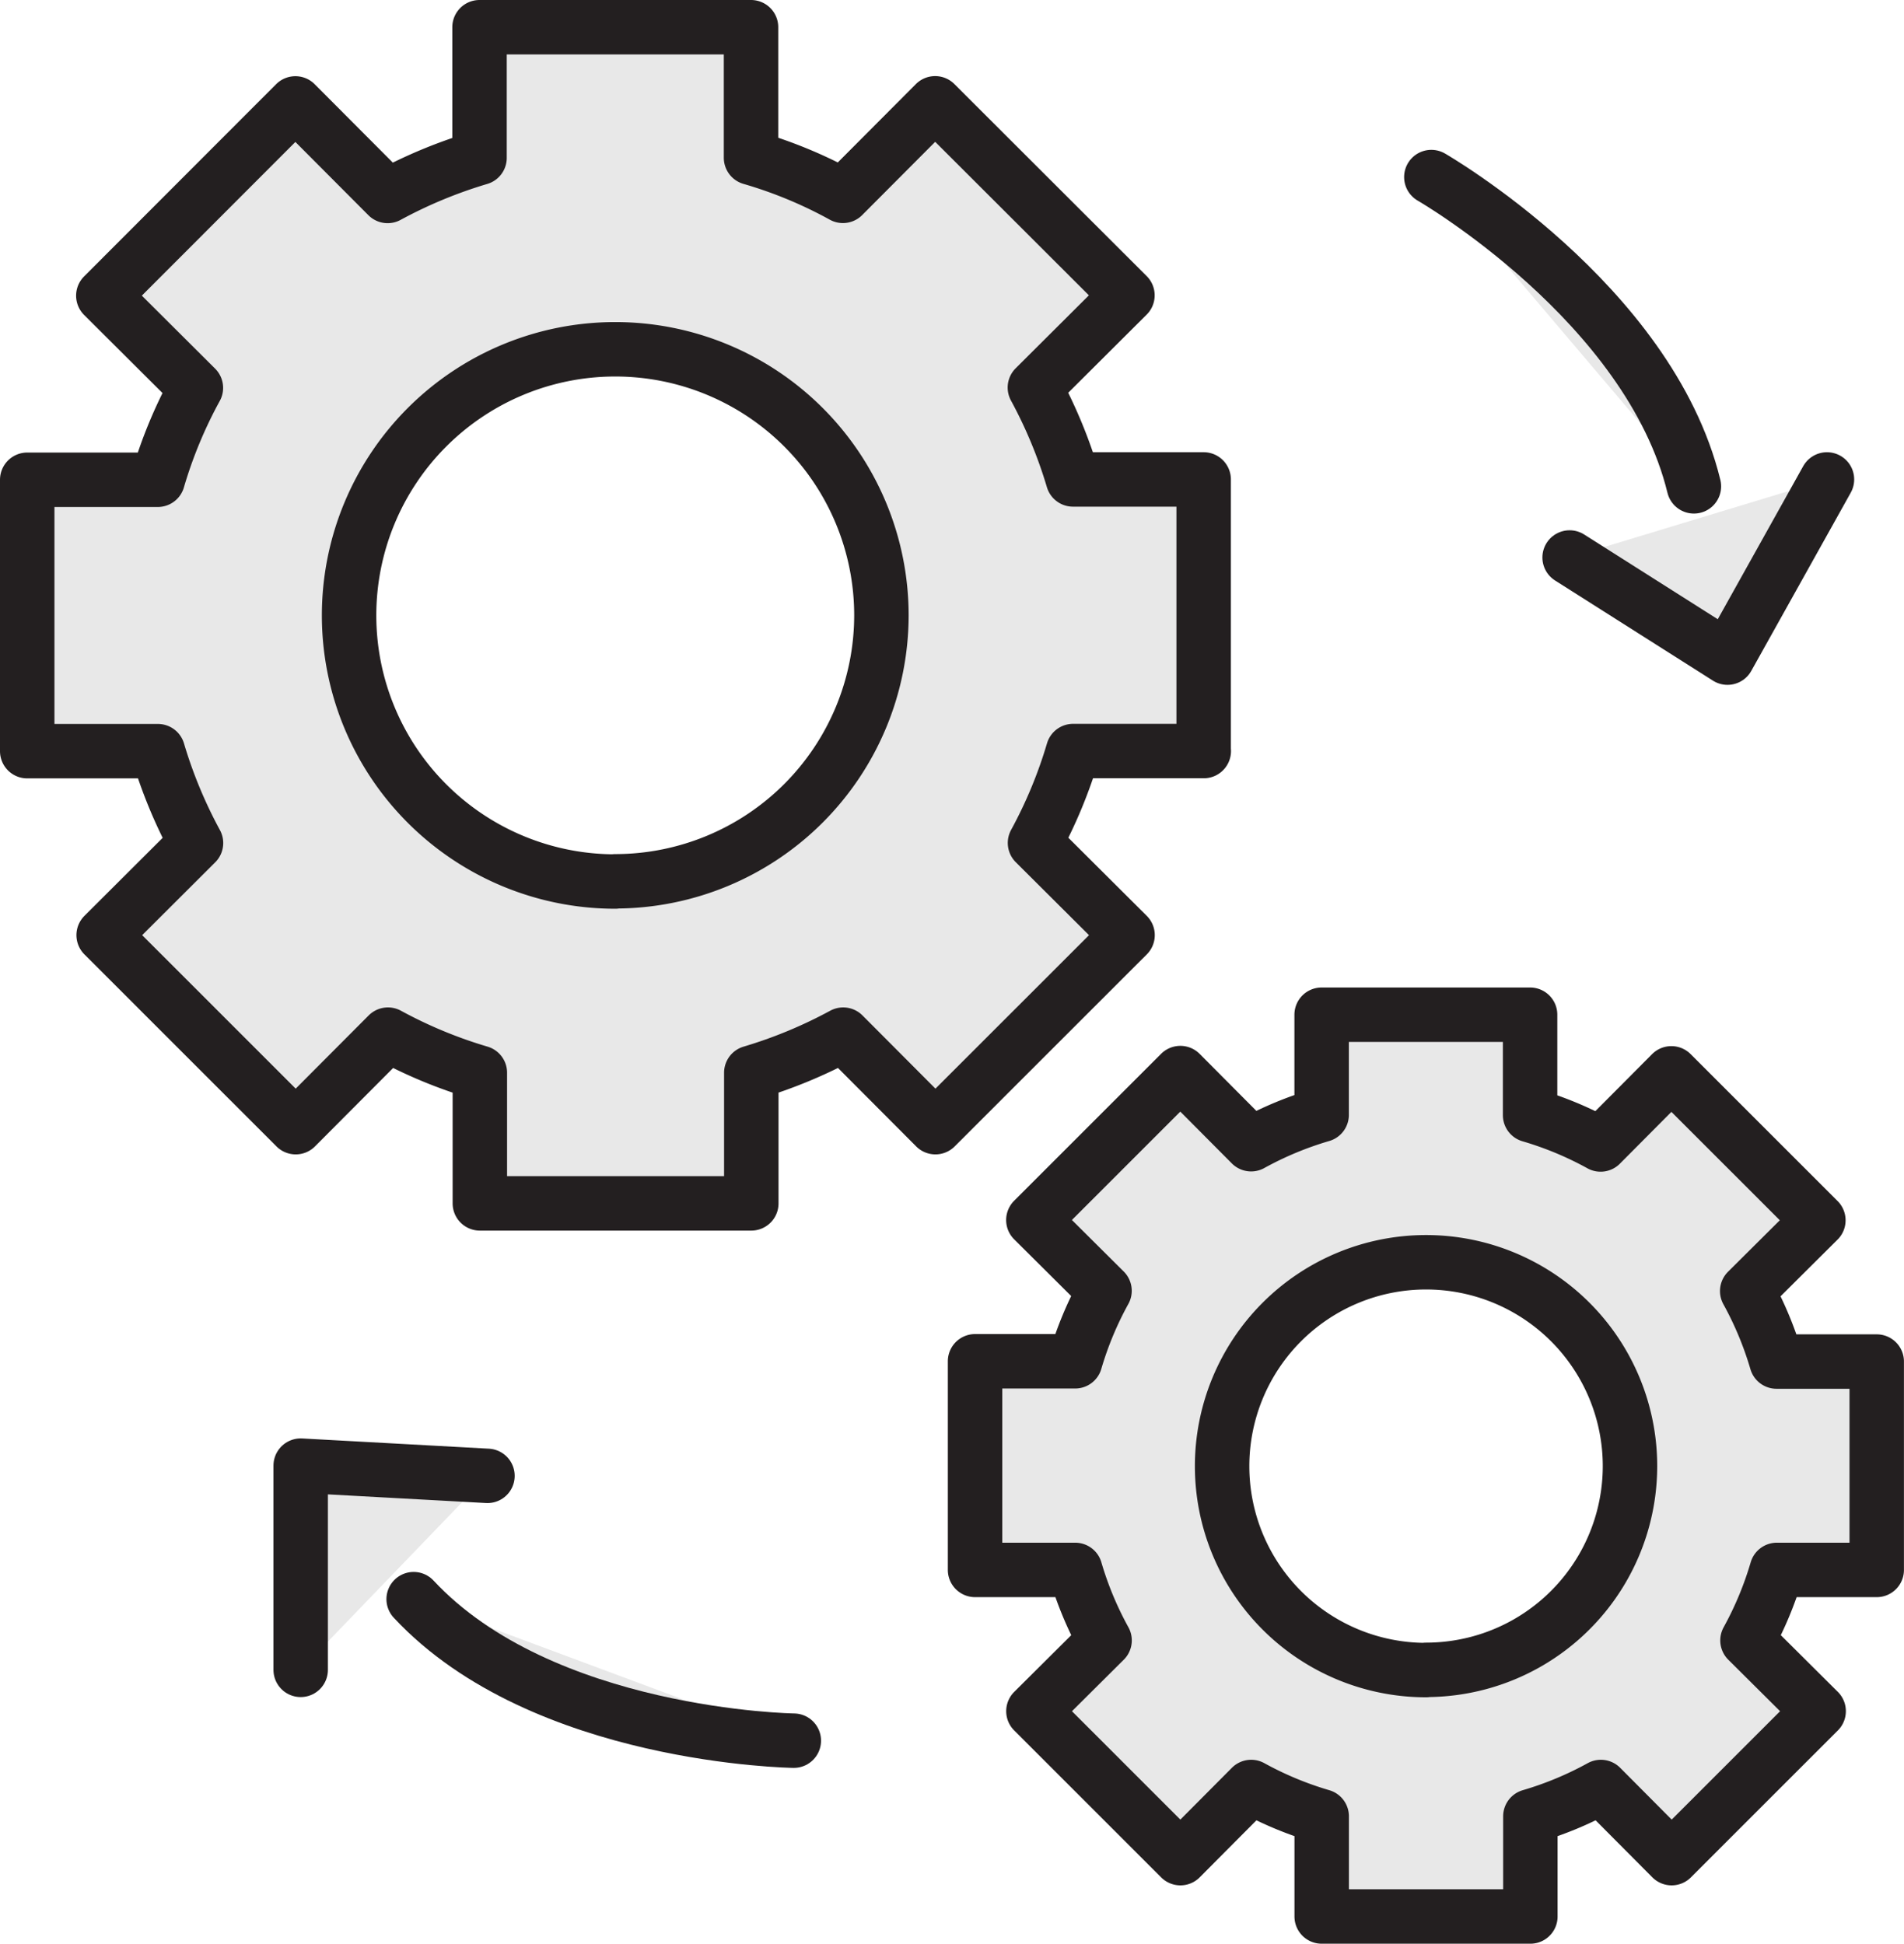 <svg xmlns="http://www.w3.org/2000/svg" width="34.973" height="35.71" viewBox="0 0 34.973 35.71">
  <g id="construction-03" transform="translate(-3.43 -2.82)">
    <path id="Path_238" data-name="Path 238" d="M25.539,16.615V11.628h-2.4a8.793,8.793,0,0,0-.7-1.688l1.7-1.694L20.607,4.718l-1.694,1.7a8.281,8.281,0,0,0-1.688-.7V3.32H12.238v2.4a8.793,8.793,0,0,0-1.688.7l-1.694-1.7L5.328,8.252l1.7,1.694a8.485,8.485,0,0,0-.7,1.688H3.93v4.986h2.4a8.793,8.793,0,0,0,.7,1.688L5.334,20l3.528,3.528,1.694-1.7a8.636,8.636,0,0,0,1.688.7v2.4h4.986v-2.4a8.793,8.793,0,0,0,1.688-.7l1.694,1.7L24.141,20l-1.7-1.694a8.636,8.636,0,0,0,.7-1.688h2.4Zm-10.808,2.4a4.889,4.889,0,1,1,4.889-4.889A4.891,4.891,0,0,1,14.732,19.011Z" transform="translate(0 0)" fill="#e8e8e8" stroke="#231f20" stroke-linecap="round" stroke-linejoin="round" stroke-miterlimit="10" stroke-width="1"/>
    <path id="Path_239" data-name="Path 239" d="M49.262,43.5V39.672h-1.84a6.422,6.422,0,0,0-.539-1.295l1.307-1.3-2.7-2.7-1.3,1.307a6.423,6.423,0,0,0-1.295-.539V33.3H39.066v1.84a6.423,6.423,0,0,0-1.295.539l-1.3-1.307-2.7,2.7,1.307,1.3a6.422,6.422,0,0,0-.539,1.295H32.7V43.5h1.84a6.422,6.422,0,0,0,.539,1.295l-1.307,1.3,2.7,2.7,1.3-1.307a6.422,6.422,0,0,0,1.295.539v1.84H42.9v-1.84a6.422,6.422,0,0,0,1.295-.539l1.3,1.307,2.7-2.7-1.307-1.3a6.422,6.422,0,0,0,.539-1.295Zm-8.278,1.84A3.746,3.746,0,1,1,44.73,41.59,3.745,3.745,0,0,1,40.984,45.336Z" transform="translate(-11.36 -11.838)" fill="#e8e8e8" stroke="#231f20" stroke-linecap="round" stroke-linejoin="round" stroke-miterlimit="10" stroke-width="1"/>
    <path id="Path_240" data-name="Path 240" d="M22.643,53.642s-4.617-.061-6.983-2.6" transform="translate(-4.632 -18.843)" fill="#e8e8e8" stroke="#231f20" stroke-linecap="round" stroke-linejoin="round" stroke-miterlimit="10" stroke-width="1"/>
    <path id="Path_241" data-name="Path 241" d="M12.23,50.742V46.99l3.431.188" transform="translate(-3.277 -17.244)" fill="#e8e8e8" stroke="#231f20" stroke-linecap="round" stroke-linejoin="round" stroke-miterlimit="10" stroke-width="1"/>
    <path id="Path_242" data-name="Path 242" d="M46.55,7.87s4,2.306,4.823,5.682" transform="translate(-16.829 -1.797)" fill="#e8e8e8" stroke="#231f20" stroke-linecap="round" stroke-linejoin="round" stroke-miterlimit="10" stroke-width="1"/>
    <path id="Path_243" data-name="Path 243" d="M55.472,17.05l-1.827,3.274-2.9-1.84" transform="translate(-18.484 -5.422)" fill="#e8e8e8" stroke="#231f20" stroke-linecap="round" stroke-linejoin="round" stroke-miterlimit="10" stroke-width="1"/>
  </g>
</svg>